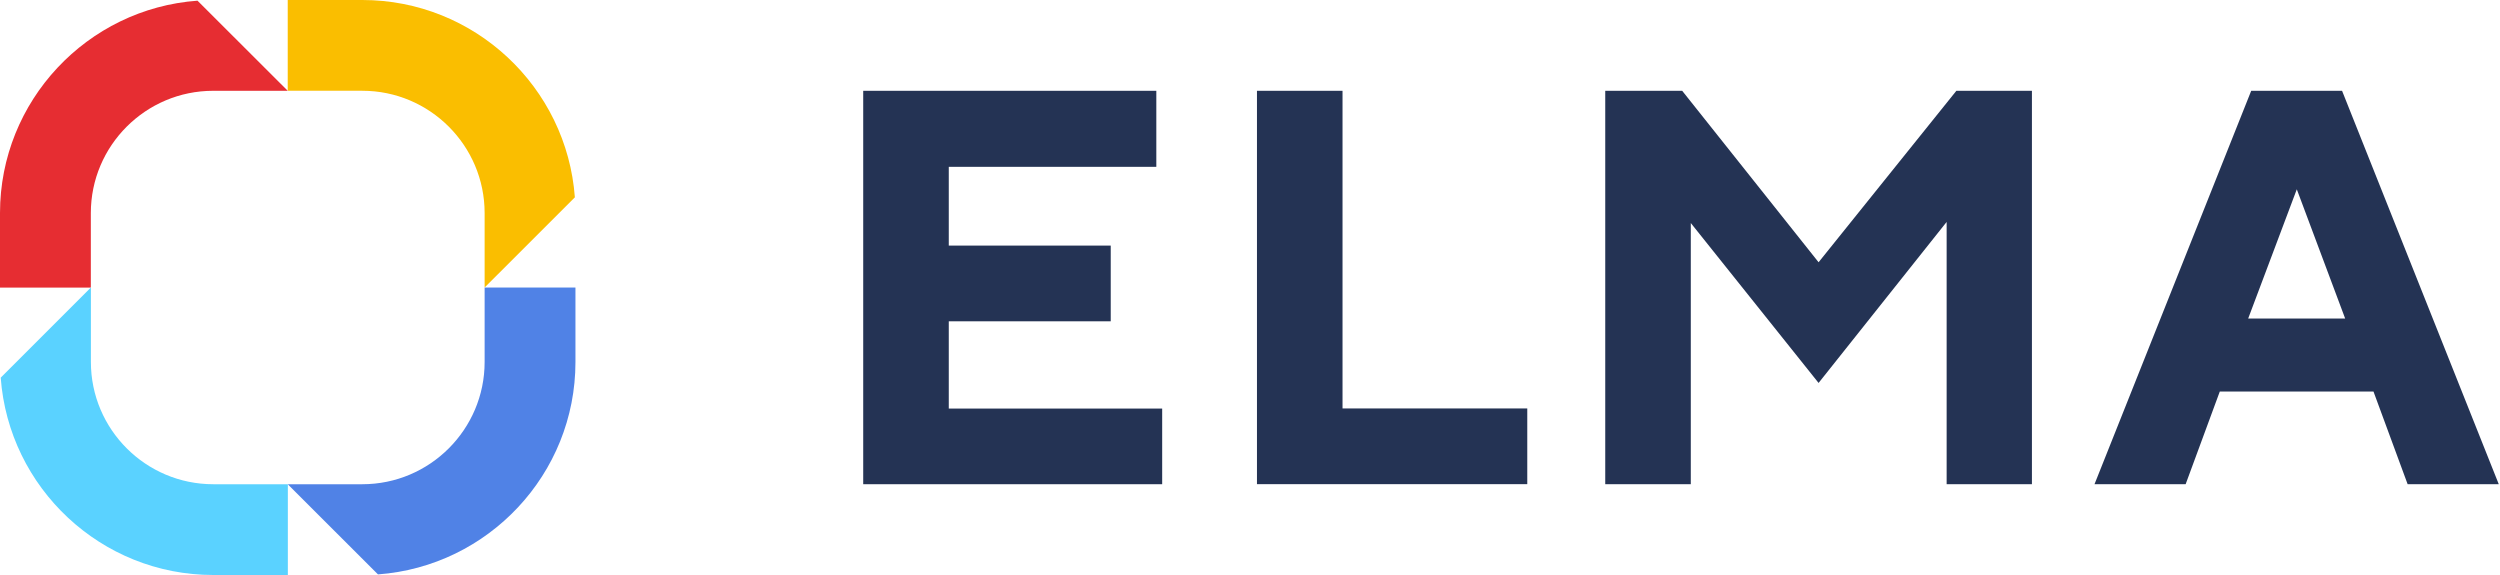 <svg width="300" height="69" viewBox="0 0 300 69" fill="none" xmlns="http://www.w3.org/2000/svg">
<path d="M139.461 49.021V58.106H103.586V10.896H138.759V20.02H113.853V29.471H133.287V38.556H113.853V49.028H139.461V49.021Z" fill="#243354"/>
<path d="M150.836 58.106V10.896H161.103V49.014H183.273V58.099H150.836V58.106Z" fill="#243354"/>
<path d="M234.763 10.896H243.831V58.106H233.597V26.632L218.23 45.953L202.896 26.763V58.106H192.629V10.896H201.863L218.23 31.472L234.763 10.896Z" fill="#243354"/>
<path d="M266.376 46.98L262.276 58.106H251.34L270.145 10.896H281.048L299.853 58.106H288.917L284.817 46.98H266.376ZM275.616 22.715L269.781 38.222H281.419L275.616 22.715Z" fill="#243354"/>
<path d="M43.477 58.108H34.527L45.356 68.928C58.587 67.96 69.055 56.905 69.055 43.442V34.5H58.155V43.442C58.155 51.528 51.569 58.108 43.477 58.108Z" fill="#5082E6"/>
<path d="M58.155 25.564V34.5L68.983 23.68C68.014 10.466 56.95 0 43.477 0H34.527V10.892H43.477C51.569 10.892 58.155 17.472 58.155 25.564Z" fill="#FABE00"/>
<path d="M25.585 10.895H34.528L23.7 0.082C10.475 1.044 0 12.105 0 25.568V34.51H10.9V25.568C10.9 17.476 17.487 10.895 25.585 10.895Z" fill="#E62D32"/>
<path d="M10.908 43.442V34.5L0.086 45.32C1.055 58.54 12.119 69 25.593 69H34.542V58.108H25.593C17.494 58.108 10.908 51.528 10.908 43.442Z" fill="#5AD2FF"/>
</svg>
